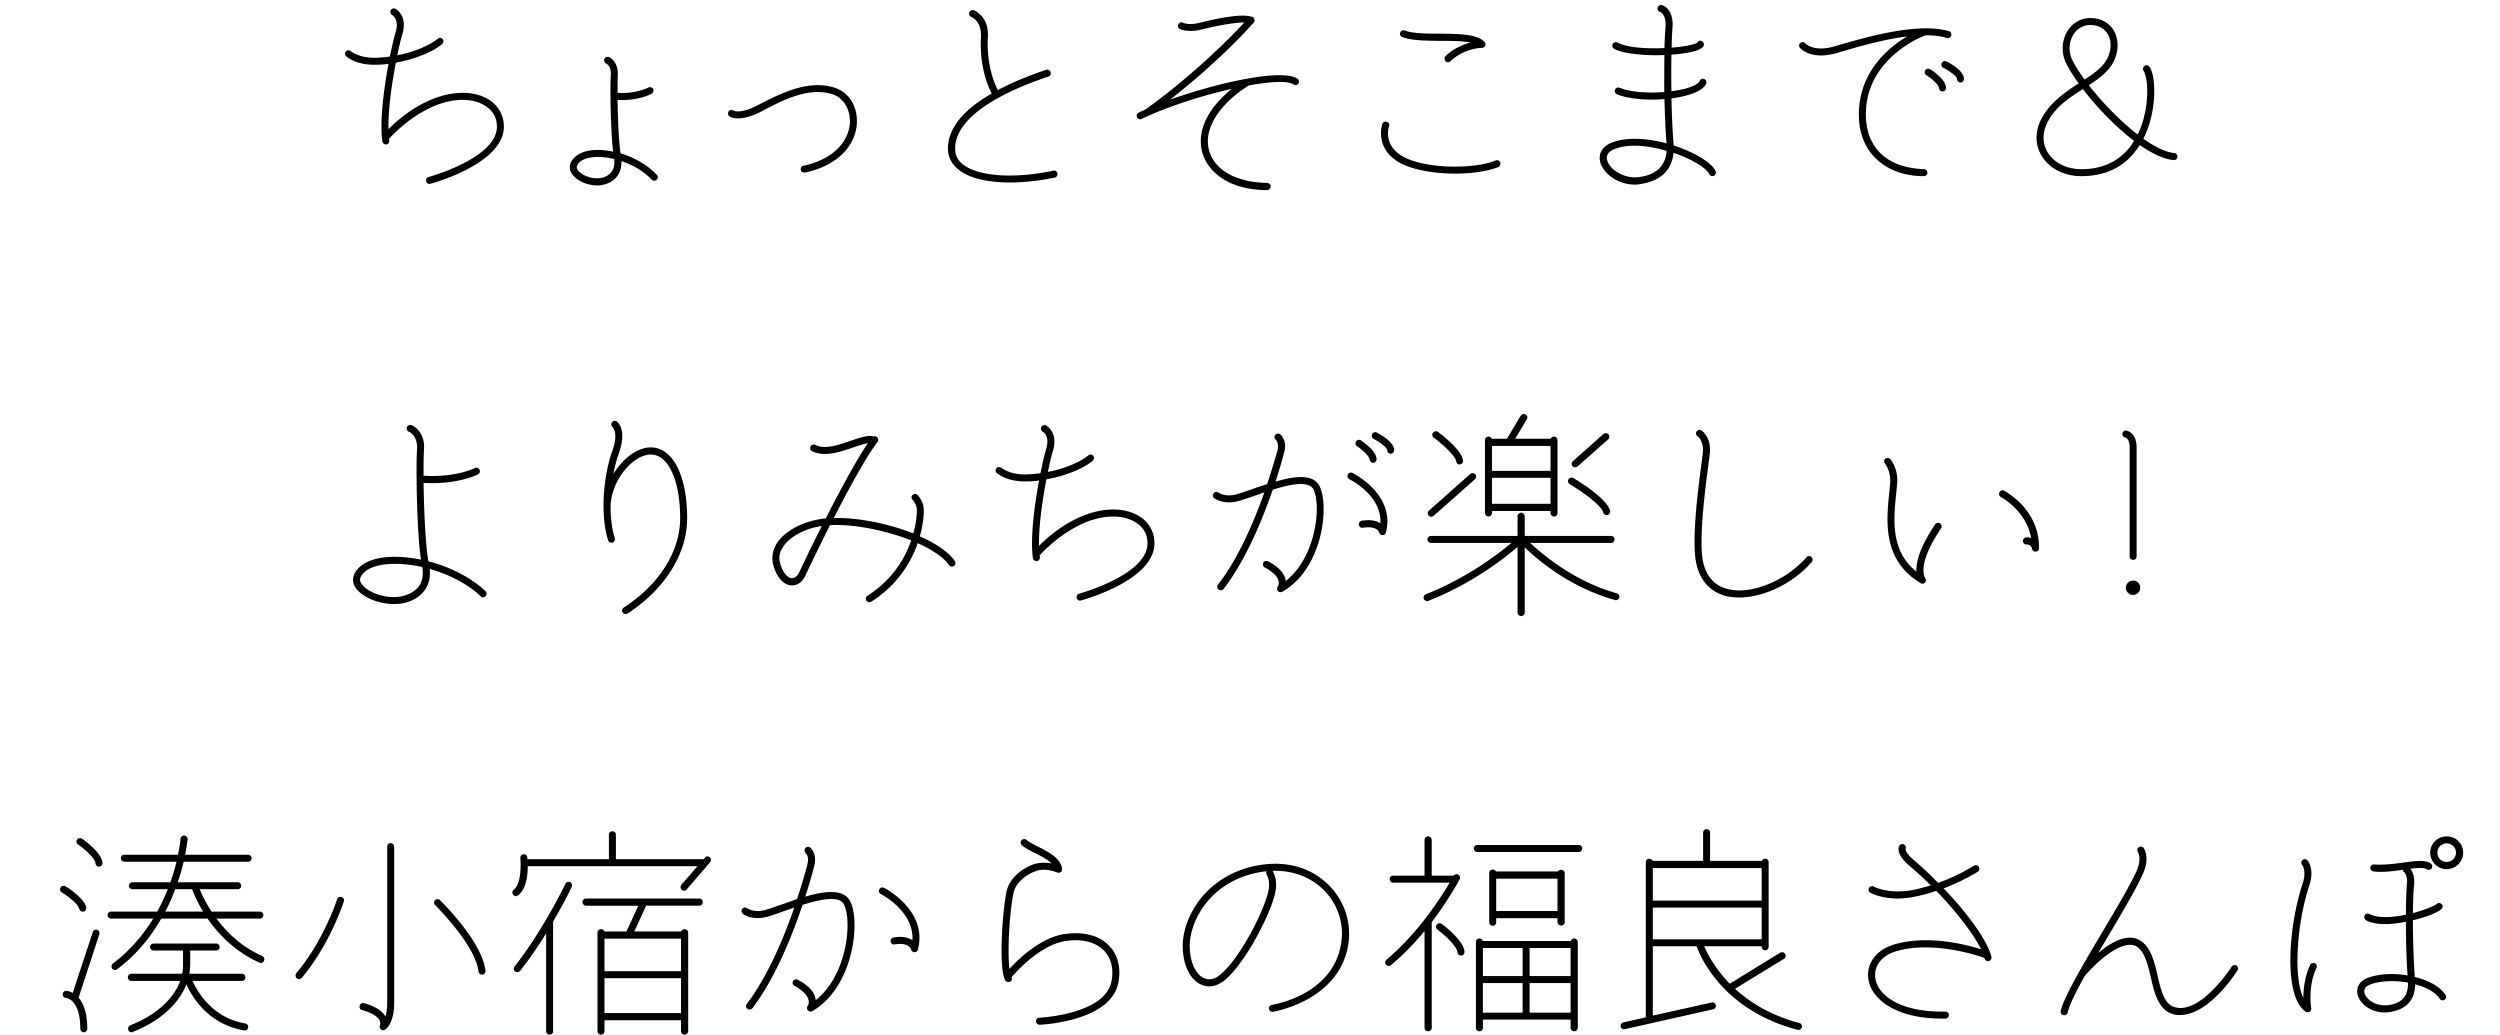 <svg xmlns="http://www.w3.org/2000/svg" width="534" height="221" viewBox="0 0 534 221"><path d="M73.947 12.026a.725.725 0 0 1-.045-1.039.725.725 0 0 1 1.039-.045c.09.045 1.67 1.4 5.057 1.4h.361a30.872 30.872 0 0 0 2.935-.271c.451-2.348.948-4.29 1.264-5.373.722-2.619-.723-3.431-.768-3.477-.361-.226-.497-.677-.316-1.039.226-.361.677-.497 1.038-.271.09.045 2.529 1.399 1.49 5.192-.316.994-.723 2.664-1.129 4.696 3.793-.722 7.043-2.212 8.624-3.521.316-.271.768-.271 1.038.045a.779.779 0 0 1-.09 1.083c-1.761 1.535-5.554 3.206-9.888 3.974-.858 4.425-1.67 9.978-1.581 14.222 1.761-1.806 5.328-4.921 9.934-6.637 4.47-1.67 8.895-1.49 11.784.497 1.896 1.309 2.935 3.296 2.935 5.599 0 7.856-15.035 12.01-15.667 12.19-.09 0-.136.045-.226.045a.761.761 0 0 1-.722-.587c-.09-.407.135-.813.542-.903.135-.045 14.583-4.019 14.583-10.746 0-1.806-.768-3.296-2.303-4.334-2.483-1.716-6.366-1.852-10.385-.361-5.463 2.077-9.481 6.321-10.339 7.269 0 .136.045.271.045.361.045.406-.226.813-.632.858h-.09c-.361 0-.723-.271-.768-.632-.587-4.289.316-11.197 1.309-16.57-.857.09-1.715.181-2.573.181h-.406c-4.109 0-5.96-1.716-6.05-1.806zm48.352 25.285c-.677-.903-.768-1.896-.271-2.799.723-1.264 2.167-2.122 4.199-2.393 1.354-.181 3.025-.09 4.741.271-.542-4.29-.677-13.861-.497-16.345.135-1.941-.948-2.438-.994-2.483-.361-.18-.542-.587-.361-.993.181-.361.587-.542.993-.361.045 0 2.032.903 1.851 3.974-.045.677-.045 2.032-.045 3.657 3.973.226 6.547-1.129 6.547-1.129.361-.181.813-.09 1.039.271.18.361.045.813-.316 1.038-.09.045-2.438 1.355-6.276 1.355-.316 0-.632-.045-.993-.045.045 4.019.271 9.075.632 11.423 2.754.813 5.599 2.348 7.721 4.56a.737.737 0 0 1 0 1.083.778.778 0 0 1-1.083-.045c-1.716-1.806-4.063-3.161-6.457-3.928.136 3.07-1.851 4.605-3.928 5.057-.406.09-.813.135-1.219.135-2.032-.001-4.29-.949-5.283-2.303zm4.109-3.703c-1.084.135-2.483.542-3.07 1.625-.136.226-.271.632.135 1.174.813 1.083 3.115 1.986 5.012 1.58.948-.181 3.07-.993 2.709-4.019-1.219-.271-2.393-.451-3.477-.451a12.19 12.19 0 0 0-1.309.091zm44.65 2.664c-.09-.406.135-.813.542-.858 7.043-1.535 9.752-5.734 9.933-9.166.135-2.89-1.354-5.328-3.657-6.095-5.102-1.625-10.475 1.129-15.171 3.612-4.786 2.483-6.728 1.219-6.908 1.084-.316-.271-.407-.723-.136-1.084.226-.316.677-.406.993-.135.09.045 1.535.768 5.238-1.174 4.831-2.483 10.746-5.554 16.435-3.703 2.98.948 4.876 3.974 4.696 7.541-.181 4.018-3.206 8.895-11.107 10.565h-.135c-.361 0-.678-.226-.723-.587zm33.634-.09c-1.445-1.174-2.212-2.664-2.212-4.425 0-4.831 4.063-8.759 9.346-11.784-.813-1.535-2.619-5.779-2.303-12.055.181-3.432-1.941-4.244-2.032-4.29a.737.737 0 0 1-.452-.948c.135-.406.542-.632.948-.497.135.09 3.296 1.219 3.025 5.825-.316 5.824 1.4 9.843 2.122 11.243 3.296-1.761 6.908-3.206 10.34-4.334.361-.136.813.09.948.497.136.361-.09.813-.497.948-7.45 2.483-19.911 7.766-19.911 15.396 0 1.31.497 2.393 1.58 3.296 3.251 2.619 10.881 3.206 19.415 1.399.406-.09.768.181.857.587a.767.767 0 0 1-.587.903c-3.341.677-6.592 1.038-9.481 1.038-4.921 0-8.894-.948-11.106-2.799zm53.228-1.174c-1.671-2.574-1.896-5.734-.587-8.85 1.309-3.115 3.792-5.599 5.779-7.179-6.457 1.445-13.861 3.838-19.234 6.411a.654.654 0 0 1-.316.09c-.271 0-.542-.181-.677-.406-.181-.406-.045-.858.361-1.039.452-.226.903-.406 1.4-.632 7.224-5.147 15.532-12.507 21.13-18.602-1.128 0-3.702.18-9.301 1.535a7.876 7.876 0 0 1-2.167.271c-1.399 0-2.212-.361-2.257-.406a.722.722 0 0 1-.361-.993c.181-.361.632-.542.993-.361.045.045 1.265.587 3.432.045 7.495-1.851 9.979-1.67 11.062-1.354.181 0 .406.045.542.181.316.316.361.768.09 1.084-4.56 5.147-11.332 11.378-17.879 16.48 10.249-3.657 23.975-6.683 27.181-4.47.36.226.451.677.226 1.039s-.723.406-1.039.181c-1.219-.813-4.876-.632-9.571.226-.813.497-6.05 3.793-7.992 8.488-1.129 2.619-.948 5.283.452 7.45 1.987 3.025 6.05 4.786 11.513 4.876.407.045.723.361.723.768s-.361.768-.768.768c-5.963-.003-10.478-2.125-12.735-5.601zm40.224-.768c-4.515-3.161-2.89-7.766-2.845-7.811.136-.361.542-.542.948-.406a.736.736 0 0 1 .451.948c-.045.135-1.219 3.567 2.303 6.05 4.29 3.025 15.532 3.296 20.454 1.264.406-.181.813 0 .993.406.135.361-.045.813-.406.993-2.258.903-5.645 1.4-9.166 1.4-4.876.001-9.978-.902-12.732-2.844zm10.61-21.176a.823.823 0 0 1 0-1.083c1.761-1.67 3.793-2.483 5.328-2.89-1.716-.361-4.199-.361-6.457-.361-3.025-.045-6.141-.045-8.082-.813-.406-.136-.632-.587-.451-.948a.738.738 0 0 1 .948-.452c1.716.632 4.695.677 7.585.677 4.154.045 8.037.09 9.481 1.806a.873.873 0 0 1 .136.813c-.136.271-.406.406-.723.406 0 0-3.792.045-6.728 2.89-.135.135-.315.181-.496.181-.224.001-.405-.045-.541-.226zM341.8 34.602c-.451-1.896.542-3.477 2.754-4.244 3.161-1.129 7.45-.813 11.423.271-.226-2.709-.36-6.05-.451-9.482a24.64 24.64 0 0 1-2.573.136c-2.845 0-5.645-.361-7.54-1.129-.407-.181-.587-.587-.452-.993.181-.361.587-.587.993-.407 2.438.948 6.187 1.174 9.527.903 0-2.754 0-5.508.045-7.901-.587 0-1.129.045-1.671.045-3.657 0-7.359-.452-9.075-1.354-.361-.226-.496-.677-.315-1.039.181-.361.632-.497 1.038-.316 1.986 1.083 6.23 1.354 10.023 1.174a78.86 78.86 0 0 1 .226-4.425c.226-2.799-1.129-3.296-1.174-3.296-.406-.135-.632-.587-.496-.948.135-.406.541-.632.902-.497.136 0 2.619.813 2.258 4.876-.09 1.039-.136 2.483-.181 4.199 2.8-.226 5.103-.677 5.509-1.128.226-.361.677-.452 1.038-.226.316.271.451.723.226 1.084-.632.948-3.477 1.535-6.817 1.761a225.778 225.778 0 0 0 0 7.811c3.07-.361 5.554-1.174 6.05-2.212.136-.361.587-.542.993-.361.361.181.542.632.361.993-.722 1.581-3.792 2.664-7.404 3.116.09 3.521.226 6.998.451 9.708 0 .135.045.226.045.361 4.29 1.4 7.992 3.522 8.94 5.463.181.361 0 .813-.361.993s-.813.045-.993-.361c-.723-1.4-3.838-3.251-7.631-4.515-.361 3.657-2.754 6.005-6.998 6.637a6.37 6.37 0 0 1-1.265.135c-3.612-.001-6.773-2.349-7.405-4.832zm3.296-2.845c-1.038.361-2.167 1.084-1.806 2.438.496 2.077 3.747 4.108 6.953 3.612 3.657-.542 5.554-2.438 5.733-5.599-2.212-.632-4.604-1.083-6.817-1.083-1.49 0-2.889.181-4.063.632zm55.034 1.535c-2.303-2.573-3.341-6.095-3.025-10.249.633-8.172 6.366-12.958 10.249-15.261-5.327.677-10.972 2.348-14.313 3.341l-.768.226c-1.31.361-2.393.497-3.296.497-3.07 0-4.425-1.535-4.515-1.625-.271-.316-.227-.813.09-1.039.361-.271.813-.226 1.084.09.09.09 1.851 1.896 6.186.632l.768-.226c5.508-1.58 16.977-5.012 23.704-3.025.406.135.587.542.496.948-.135.406-.541.632-.948.497-1.354-.406-2.935-.587-4.604-.542-1.039.361-11.83 4.786-12.643 15.577-.271 3.748.632 6.908 2.664 9.166 2.122 2.393 5.418 3.657 9.707 3.838.406 0 .723.361.723.768s-.361.722-.768.722c-4.695-.001-8.398-1.671-10.791-4.335zm14.042-14.448c-.045-.813-1.671-2.122-2.709-2.799-.361-.181-.452-.677-.226-1.039.181-.316.677-.451 1.038-.226.542.316 3.251 2.122 3.387 3.928.045.452-.227.813-.678.813h-.045a.744.744 0 0 1-.767-.677zm3.838-1.987c0-.542-1.535-1.671-2.935-2.393a.74.74 0 0 1-.316-.993c.181-.361.632-.542.993-.361.903.451 3.747 2.032 3.747 3.748 0 .406-.315.768-.722.768s-.767-.362-.767-.769zm18.146 16.525c-1.444-2.303-1.535-5.102-.226-7.766 1.806-3.657 5.103-5.87 8.082-7.811-1.038-1.445-1.941-2.8-2.573-4.064-1.174-2.212-1.129-4.966.135-7.043 1.084-1.806 2.89-2.844 4.967-2.844 2.032 0 3.793.903 4.831 2.438 1.129 1.761 1.265 4.154.316 6.412-.993 2.348-3.115 3.928-5.509 5.508 2.89 3.702 6.728 7.675 10.43 10.52 1.762-3.567 2.213-7.766 1.987-10.746-.181-2.077-.723-2.844-.723-2.844-.226-.361-.136-.813.181-1.039.316-.271.768-.226 1.038.135.091.09.813 1.084.993 3.612.271 3.296-.271 7.856-2.257 11.784 2.393 1.716 4.695 2.845 6.592 3.07.406 0 .723.406.677.813-.045.406-.36.722-.813.677-2.122-.181-4.65-1.445-7.224-3.206a19.925 19.925 0 0 1-1.716 2.258c-2.709 2.935-6.321 4.379-10.746 4.379-3.656.001-6.772-1.579-8.442-4.243zm1.128-7.133c-1.084 2.212-1.038 4.47.136 6.366 1.399 2.212 4.063 3.522 7.179 3.522 3.974 0 7.225-1.31 9.662-3.928a12.295 12.295 0 0 0 1.58-2.122c-3.928-2.98-7.946-7.134-10.926-11.062-2.98 1.896-6.006 3.882-7.631 7.224zm5.554-18.783c-.993 1.625-1.038 3.838-.091 5.554.633 1.219 1.49 2.574 2.529 3.973 2.212-1.445 4.198-2.89 5.012-4.876.768-1.761.722-3.657-.181-5.012-.768-1.128-2.032-1.761-3.567-1.761-1.58 0-2.889.767-3.702 2.122zM76.024 125.633c-.768-1.083-.813-2.302-.135-3.386.993-1.671 3.07-2.754 5.959-3.16 2.303-.316 5.147-.136 8.082.451-.948-6.005-1.083-20.273-.858-23.479.226-3.025-1.625-3.792-1.715-3.838-.407-.181-.587-.587-.452-.993.181-.361.632-.542.993-.406.136.045 2.98 1.174 2.664 5.328-.09 1.039-.09 3.07-.09 5.463 6.682.451 10.881-1.581 10.926-1.625.361-.181.858-.045 1.039.361.181.361 0 .813-.361.994-.18.09-3.747 1.851-9.617 1.851-.632 0-1.265 0-1.987-.045.09 5.824.406 13.409 1.039 16.751 4.425 1.129 8.895 3.296 12.19 6.366.271.315.316.768 0 1.083a.687.687 0 0 1-1.038 0c-2.935-2.754-6.908-4.695-10.881-5.824.18 1.671-.136 3.161-.948 4.38-.994 1.49-2.754 2.573-4.876 2.979-.587.091-1.174.136-1.806.136-3.207 0-6.728-1.4-8.128-3.387zm6.05-5.057c-2.438.316-4.154 1.174-4.921 2.483-.361.587-.316 1.129.135 1.716 1.174 1.716 5.102 3.251 8.398 2.619 1.716-.361 3.116-1.174 3.883-2.303.677-1.084.903-2.394.632-3.974-1.986-.451-4.019-.677-5.779-.677a19.05 19.05 0 0 0-2.348.136zm50.925 10.249c-.226-.36-.135-.813.226-1.038 7.541-4.876 12.056-11.965 12.056-19.099 0-8.082-2.529-13.59-6.231-13.59h-.09c-2.664 0-6.005 2.89-7.63 6.863-.452 1.174-.813 2.438-.903 3.793-.045 2.528.226 5.057.903 7.224.09.361-.136.813-.497.903-.09.045-.181.045-.226.045-.316 0-.632-.181-.722-.542-1.806-5.779-.858-14.177.903-19.053 1.4-3.928.09-5.102.045-5.102-.271-.271-.361-.723-.09-1.039.226-.316.677-.406 1.038-.135.226.181 2.167 1.806.407 6.772-.452 1.264-.858 2.799-1.174 4.425 2.077-3.432 5.238-5.689 7.992-5.689h.09c4.651.09 7.676 6.05 7.676 15.125 0 7.631-4.786 15.216-12.732 20.363-.136.09-.271.09-.406.09-.273.001-.499-.089-.635-.316zm52.054-2.528c-.226-.361-.09-.813.226-1.038 4.967-3.16 7.901-7.54 9.346-11.829-4.921-1.942-11.062-3.297-16.028-3.297-.406 0-.858.046-1.31.046-2.212 4.425-4.199 8.488-5.237 10.745-.632 1.354-1.67 2.122-2.844 2.122h-.181c-1.581-.09-2.98-1.58-3.748-3.973-.497-1.58-.361-3.161.406-4.605 1.264-2.303 4.199-4.289 7.856-5.237a16.943 16.943 0 0 1 2.845-.497c3.025-5.96 6.547-12.461 8.985-16.074-.813.136-1.986.542-3.07.903-1.896.632-4.063 1.399-6.14 1.399-.948 0-1.896-.181-2.709-.587-.361-.181-.542-.632-.316-.993a.722.722 0 0 1 .994-.361c2.077 1.083 5.192-.045 7.675-.903 1.987-.677 3.612-1.219 4.741-.903a.787.787 0 0 1 .767.136c.316.226.361.722.136 1.039-2.303 2.98-6.05 9.797-9.346 16.254h.722c5.102 0 11.243 1.309 16.254 3.296.497-1.671.723-3.342.768-4.877.045-1.309-.903-2.257-.903-2.302a.688.688 0 0 1 0-1.039c.271-.271.768-.271 1.038 0 .045.045 1.4 1.399 1.355 3.387-.045 1.716-.316 3.521-.858 5.463 3.386 1.49 6.095 3.296 7.45 5.237.271.361.181.813-.181 1.084-.316.226-.813.136-1.039-.181-1.174-1.716-3.612-3.296-6.682-4.695-1.58 4.56-4.696 9.21-9.933 12.507-.136.09-.271.09-.406.09-.226-.001-.497-.091-.633-.317zm-11.152-15.622c-3.251.858-5.824 2.574-6.863 4.516-.632 1.083-.722 2.212-.316 3.431.677 2.077 1.716 2.845 2.393 2.89.632-.045 1.174-.406 1.58-1.219a375.485 375.485 0 0 1 4.831-9.933c-.541.089-1.083.18-1.625.315zm39.006-11.649a.725.725 0 0 1-.045-1.039.725.725 0 0 1 1.039-.045c.09.045 1.67 1.4 5.057 1.4h.361a30.872 30.872 0 0 0 2.935-.271c.451-2.348.948-4.29 1.264-5.373.722-2.619-.723-3.431-.768-3.477-.361-.226-.497-.677-.316-1.039.226-.361.677-.497 1.038-.271.09.045 2.529 1.399 1.49 5.192-.316.994-.723 2.664-1.129 4.696 3.793-.722 7.043-2.212 8.624-3.521.316-.271.768-.271 1.039.045a.779.779 0 0 1-.09 1.083c-1.761 1.535-5.554 3.206-9.888 3.974-.858 4.425-1.67 9.979-1.58 14.223 1.761-1.807 5.328-4.922 9.933-6.638 4.47-1.671 8.895-1.49 11.784.497 1.896 1.31 2.935 3.296 2.935 5.599 0 7.856-15.035 12.01-15.667 12.19-.09 0-.136.045-.226.045a.761.761 0 0 1-.722-.587c-.09-.406.135-.813.542-.902.135-.046 14.583-4.019 14.583-10.746 0-1.807-.768-3.296-2.303-4.335-2.483-1.716-6.366-1.851-10.385-.361-5.463 2.077-9.481 6.321-10.339 7.27 0 .136.045.271.045.361.045.406-.226.813-.632.857h-.09c-.361 0-.723-.271-.768-.632-.587-4.289.316-11.197 1.31-16.57-.858.09-1.716.181-2.574.181h-.406c-4.11 0-5.961-1.716-6.051-1.806zm47.403 24.923c-.361-.271-.406-.723-.135-1.083 4.334-5.6 7.63-13.32 9.888-19.686-.723.226-1.399.497-2.077.722-1.309.452-2.528.858-3.476 1.129-3.161.857-5.057-.542-5.147-.587-.316-.271-.407-.723-.136-1.039.226-.361.723-.406 1.039-.181 0 0 1.399 1.039 3.838.361.948-.271 2.122-.677 3.431-1.129a64.216 64.216 0 0 1 3.115-1.039c.993-2.935 1.716-5.463 2.213-7.179.406-1.581-.316-2.258-.361-2.303a.727.727 0 0 1-.091-1.039.775.775 0 0 1 1.039-.135c.09.09 1.58 1.309.857 3.838-.406 1.58-1.038 3.747-1.851 6.276 4.153-1.219 8.081-1.671 9.391.948 2.122 4.154.768 17.609-7.946 22.575-.136.046-.271.091-.361.091a.861.861 0 0 1-.587-.226.815.815 0 0 1-.045-.948c.045-.045.361-.542.181-1.265-.226-.948-1.265-1.941-2.935-2.844-.361-.181-.497-.633-.316-.994s.677-.541 1.038-.315c2.122 1.129 3.387 2.438 3.703 3.838 0 .135.045.271.045.361 6.546-5.103 7.63-16.164 5.914-19.596-.993-1.852-4.876-1.084-8.669.09-2.302 6.637-5.824 15.125-10.52 21.22a.726.726 0 0 1-.587.271.731.731 0 0 1-.452-.132zm34.269-12.235c-.045-.046-.406-1.445-3.432-.994-.542.091-.813-.226-.902-.632-.046-.406.226-.813.632-.857 1.986-.316 3.206.045 3.974.542.315-5.915-6.321-9.256-6.593-9.392a.722.722 0 0 1-.361-.994.723.723 0 0 1 .994-.361c.09.045 9.256 4.56 7.134 12.732a.775.775 0 0 1-.723.542c-.361.001-.678-.271-.723-.586zm-2.031-15.532c-.091-.813-1.626-2.167-2.664-2.845-.361-.226-.452-.677-.226-1.038.181-.361.677-.452 1.038-.226.497.361 3.206 2.122 3.341 3.974.046.406-.271.768-.677.813h-.045a.78.78 0 0 1-.767-.678zm3.747-2.032c0-.542-1.535-1.716-2.89-2.393-.361-.226-.497-.677-.316-1.039.181-.361.678-.497.994-.316.857.452 3.702 2.032 3.702 3.748 0 .406-.316.768-.723.768a.763.763 0 0 1-.767-.768zm48.667 32.012c-9.617-2.664-16.66-8.669-19.279-11.243v13.906c0 .407-.361.768-.768.768s-.768-.36-.768-.768v-13.996c-2.663 2.303-9.707 7.856-19.054 11.514-.09.045-.18.045-.271.045-.271 0-.587-.181-.677-.452a.748.748 0 0 1 .406-.993c8.804-3.477 15.486-8.623 18.286-10.972h-17.203c-.406 0-.722-.361-.722-.768s.315-.722.722-.722h18.512v-4.199c0-.452.361-.768.768-.768s.723.315.768.768v4.199h18.467c.406 0 .723.315.723.722s-.316.768-.723.768h-17.293c2.709 2.528 9.482 8.263 18.467 10.746.406.136.678.542.542.948a.773.773 0 0 1-.723.542c-.044 0-.134 0-.18-.045zm-39.822-18.06a.726.726 0 0 1 .09-1.039l8.805-7.811a.779.779 0 0 1 1.084.045.78.78 0 0 1-.091 1.084l-8.805 7.811c-.181.091-.315.181-.496.181a.732.732 0 0 1-.587-.271zm5.914-11.559c-.181-1.174-2.935-3.657-4.785-5.057-.361-.226-.452-.722-.181-1.039.271-.361.722-.451 1.083-.18.813.632 5.057 3.837 5.328 6.095.09.406-.226.768-.632.813-.046.045-.046.045-.091.045-.361 0-.676-.271-.722-.677zm20.138 10.61h-12.507v.406c0 .406-.316.768-.723.768a.762.762 0 0 1-.768-.768V94.028c0-.452.316-.768.768-.768.316 0 .587.181.678.452h3.251l2.935-4.922c.226-.361.677-.451 1.038-.226a.69.69 0 0 1 .271.993l-2.483 4.154h7.585a.805.805 0 0 1 .723-.452c.406 0 .723.316.723.768v15.532c0 .406-.316.768-.723.768a.762.762 0 0 1-.768-.768v-.406zm-12.507-8.578h12.507v-5.328h-12.507v5.328zm12.507 1.489h-12.507v5.554h12.507v-5.554zm11.242 7.36c-.361-1.489-4.56-4.47-7.134-6.005-.361-.226-.496-.677-.271-1.038.226-.361.723-.497 1.038-.271 1.22.722 7.225 4.425 7.856 6.999a.765.765 0 0 1-.587.902h-.136a.774.774 0 0 1-.766-.587zm-6.547-9.842a.78.78 0 0 1 .091-1.084l6.502-5.779c.315-.271.813-.271 1.083.045.271.316.226.813-.045 1.083l-6.547 5.779a.682.682 0 0 1-.497.181.86.86 0 0 1-.587-.225zm32.729 27.722c-2.348-.632-5.372-2.393-6.32-7.134-1.039-5.102.541-16.615 1.264-22.124l.136-1.039c.361-2.754-1.038-3.793-1.129-3.838-.316-.226-.406-.677-.181-.993.226-.361.678-.452 1.039-.226.09.045 2.257 1.49 1.761 5.238l-.136 1.038c-.678 5.012-2.258 16.796-1.31 21.627.678 3.206 2.438 5.238 5.283 5.96 4.966 1.31 12.461-1.761 16.841-6.772a.726.726 0 0 1 1.038-.09.78.78 0 0 1 .091 1.083c-3.974 4.605-10.249 7.586-15.487 7.586-.993 0-1.941-.091-2.89-.316zm41.625-2.754c-8.217-4.922-7.314-13.319-6.683-19.415.046-.677.136-1.354.181-1.986.181-2.529-1.038-4.019-1.083-4.109-.271-.316-.271-.768.045-1.039.361-.271.813-.226 1.084.09.045.045 1.716 1.987 1.444 5.192-.045.632-.136 1.31-.181 1.987-.587 5.554-1.31 12.326 4.289 16.841-.09-1.896.633-5.102 4.019-10.113.227-.361.723-.406 1.039-.181.361.226.451.677.226 1.038-5.373 7.901-3.432 10.565-3.432 10.565.226.316.226.723 0 .993-.181.181-.361.271-.587.271-.135.002-.225-.044-.361-.134zm23.795-7.36c-.046-.271-.271-.858-1.129-.903-.452.09-.768-.271-.813-.678-.046-.406.271-.768.677-.813s.768 0 1.084.136c-1.039-5.87-6.412-8.759-6.457-8.759-.361-.181-.496-.677-.315-1.039s.632-.497.993-.316c.315.181 7.585 4.018 7.449 12.281 0 .406-.315.723-.677.723h-.045c-.405 0-.722-.27-.767-.632zm20.856 1.625V95.608c0-1.941-.903-2.122-.948-2.167-.406-.09-.677-.452-.587-.858.045-.406.452-.677.813-.632.091.045 2.213.361 2.213 3.657v23.208c0 .451-.316.768-.723.768-.452-.001-.768-.317-.768-.769zm-.813 6.728c0-.857.723-1.535 1.535-1.535.857 0 1.535.678 1.535 1.535s-.678 1.535-1.535 1.535c-.812 0-1.535-.678-1.535-1.535zM16.927 194.135c-.181-.948-2.303-2.664-3.748-3.521-.361-.226-.451-.678-.226-1.039.181-.36.632-.451 1.039-.271.632.406 4.018 2.573 4.425 4.515.045.407-.181.813-.587.903h-.18c-.362 0-.633-.226-.723-.587zm2.89 4.967c.09-.406.542-.632.948-.497.361.136.587.587.452.948l-4.425 13.546c.948 1.128 1.851 3.115 1.851 6.637 0 .406-.361.768-.768.768s-.723-.361-.723-.768c0-6.276-2.935-6.547-3.07-6.592a.688.688 0 0 1-.677-.768c0-.361.226-.723.767-.723.316 0 .768.091 1.355.451l4.29-13.002zm.587-14.674c-.045-1.039-2.212-2.98-3.748-4.063-.361-.227-.406-.678-.181-1.039.226-.315.677-.406 1.039-.181.723.497 4.244 3.07 4.38 5.192.045.406-.316.768-.723.768s-.722-.271-.767-.677zm34.991 21.176c-5.237-2.349-8.759-6.096-11.062-9.392h-9.888c-2.167 3.793-5.192 7.63-9.437 10.836a.758.758 0 0 1-.452.136.73.73 0 0 1-.587-.271c-.226-.36-.181-.813.136-1.083 3.748-2.845 6.547-6.231 8.624-9.617h-8.985c-.452 0-.768-.361-.768-.768s.316-.723.768-.723h9.843c.903-1.625 1.625-3.251 2.258-4.786h-7.541c-.406 0-.768-.315-.768-.722 0-.452.361-.768.768-.768h8.082c.587-1.581.993-3.07 1.31-4.38H26.544a.714.714 0 0 1-.723-.723c0-.451.316-.768.723-.768h11.468c.452-2.077.542-3.386.542-3.432a.78.78 0 0 1 .768-.677c.406 0 .768.361.768.813-.045.045-.136 1.265-.542 3.296h13.41c.452 0 .768.316.768.768 0 .406-.316.723-.768.723H39.232a49.005 49.005 0 0 1-1.264 4.38H50.79c.406 0 .722.315.722.768a.713.713 0 0 1-.722.722h-8.127c.406 1.039 1.219 2.8 2.529 4.786h10.294c.452 0 .768.316.768.723s-.316.768-.768.768H46.23c2.167 2.89 5.328 6.05 9.798 7.991.361.181.542.633.361 1.039-.136.271-.406.451-.677.451a.882.882 0 0 1-.317-.09zm-3.25 14.493c-7.676-1.31-11.152-7.179-12.326-9.843-1.671 4.244-5.734 7.946-11.468 10.158a.342.342 0 0 1-.226.091c-.316 0-.587-.181-.722-.497a.805.805 0 0 1 .406-.993c5.418-2.122 9.256-5.599 10.701-9.481H28.034c-.406 0-.722-.361-.722-.768s.316-.768.722-.768h10.881a8.963 8.963 0 0 0 .181-1.896v-3.07H32.82c-.406 0-.768-.315-.768-.722 0-.452.361-.768.768-.768h13.365c.406 0 .722.315.722.768a.713.713 0 0 1-.722.722h-5.554v3.07c-.045.632-.09 1.265-.181 1.896h11.243c.406 0 .723.361.723.768s-.316.768-.723.768H41.128c1.039 2.303 4.244 7.901 11.243 9.075.406.045.723.451.632.858a.73.73 0 0 1-.723.632h-.135zm-8.76-25.375c-1.31-2.167-2.032-3.928-2.348-4.786h-3.612c-.587 1.535-1.264 3.161-2.122 4.786h8.082zm19.997 14.222c-.316-.271-.316-.768-.09-1.084 5.825-6.862 8.714-15.712 8.714-15.803a.756.756 0 0 1 .948-.451c.406.136.632.542.497.903-.136.406-2.98 9.21-8.985 16.344a.726.726 0 0 1-.587.271c-.181.001-.361-.09-.497-.18zm17.97 10.881c-.271-.226-.316-.541-.181-.857.181-.451-.09-.993-.09-.993-.316-.632-1.174-1.535-3.748-2.213-.406-.135-.632-.541-.497-.948.09-.406.497-.632.903-.541 2.348.632 3.883 1.625 4.605 2.844.181-.677.361-1.625.361-2.935V180.86c0-.406.316-.768.722-.768.452 0 .768.361.768.768v33.321c0 4.561-1.806 5.644-1.986 5.779a.852.852 0 0 1-.361.091.72.72 0 0 1-.496-.226zm20.86-12.326c-.677-5.688-9.21-14.087-9.256-14.177-.316-.271-.316-.723-.045-1.039a.739.739 0 0 1 1.083 0c.361.361 8.985 8.805 9.708 15.081.045.451-.316.813-.768.813-.361 0-.677-.271-.722-.678zm43.43-17.428a.78.78 0 0 1-.09-1.084l3.431-3.973h-36.256c0 1.986-.316 4.921-2.077 6.23-.135.091-.316.181-.451.181-.226 0-.452-.136-.587-.316-.271-.36-.181-.813.135-1.083 1.581-1.174 1.535-5.237 1.4-6.728-.045-.406.226-.768.677-.813.497-.046.768.315.813.677 0 .045 0 .181.045.361h17.383v-5.237c0-.406.316-.723.723-.723.451 0 .768.316.768.723v5.237h18.737l.271-.316c.271-.36.722-.36 1.039-.09a.725.725 0 0 1 .09 1.038l-5.012 5.825c-.136.18-.361.271-.542.271s-.361-.044-.497-.18zm-28.986 30.161v-20.86c-1.625 2.619-3.522 5.418-5.554 7.992a.726.726 0 0 1-.587.271.906.906 0 0 1-.497-.136c-.316-.271-.361-.722-.09-1.083 6.005-7.586 10.791-17.519 10.836-17.609.181-.406.632-.541 1.039-.36a.74.74 0 0 1 .316.993c0 .045-1.535 3.251-3.974 7.404v23.389c0 .451-.316.768-.722.768-.452-.001-.767-.317-.767-.769zm28.806-2.302h-16.345v2.303c0 .451-.316.768-.722.768a.761.761 0 0 1-.768-.768v-21.041c0-.406.361-.722.768-.722.316 0 .632.226.722.496h4.696l2.528-5.508h-11.152a.792.792 0 0 1-.768-.768c0-.407.361-.768.768-.768h24.201c.406 0 .722.36.722.768 0 .406-.316.768-.722.768h-11.378l-2.529 5.508h10.023a.748.748 0 0 1 .723-.496c.406 0 .768.315.768.722v21.041c0 .451-.361.768-.768.768s-.768-.316-.768-.768v-2.303zm-16.345-10.476h16.345v-6.953h-16.345v6.953zm0 8.941h16.345v-7.45h-16.345v7.45zm30.518-.904c-.316-.226-.361-.723-.136-1.038 4.47-5.87 7.856-13.952 10.159-20.589-.768.271-1.49.496-2.122.722-1.4.497-2.619.948-3.612 1.22-3.251.902-5.147-.542-5.237-.587-.316-.271-.406-.723-.136-1.084.226-.316.723-.361 1.039-.136.09.046 1.49 1.039 3.928.361.948-.271 2.167-.722 3.477-1.174 1.083-.361 2.167-.768 3.251-1.129.993-3.024 1.761-5.644 2.212-7.449.451-1.671-.316-2.349-.361-2.394-.316-.271-.316-.723-.09-1.083.271-.271.768-.316 1.083-.091.045.091 1.535 1.31.813 3.974a97.884 97.884 0 0 1-1.896 6.501c4.244-1.219 8.217-1.715 9.617 1.039 2.167 4.289.768 18.241-8.127 23.434-.135.045-.226.09-.361.09-.226 0-.406-.09-.587-.271-.226-.271-.226-.633-.045-.948.045 0 .406-.542.181-1.31-.226-.993-1.264-2.032-2.98-2.98-.361-.181-.497-.632-.316-.993s.677-.496.993-.315c2.212 1.174 3.477 2.483 3.792 3.973.045.136.045.271.045.406 6.728-5.282 7.856-16.841 6.05-20.453-.948-1.941-4.967-1.129-8.85.091-2.303 6.908-5.915 15.757-10.701 22.078a.89.89 0 0 1-.632.271c-.136 0-.316 0-.451-.136zm34.991-12.687c-.045-.045-.452-1.58-3.522-1.084-.497.091-.813-.226-.858-.632-.09-.406.226-.768.632-.857 2.032-.316 3.206.09 4.019.587.361-6.231-6.683-9.798-6.728-9.843a.722.722 0 0 1-.361-.993c.181-.361.632-.542.993-.361.09.045 9.437 4.786 7.27 13.184-.09.361-.361.587-.723.587-.36-.001-.677-.272-.722-.588zm27.402 16.074a.714.714 0 0 1-.723-.723.69.69 0 0 1 .677-.768c.136 0 13.681-.678 15.352-7.45.632-2.618.135-5.057-1.4-6.772-1.761-1.896-4.741-2.709-8.308-2.167-5.328.813-10.339 6.321-11.559 7.721a.69.69 0 0 1-.316.948c-.09.09-.226.09-.361.09a.797.797 0 0 1-.677-.361c-1.49-2.754-.542-15.216.316-19.099.723-2.979 3.567-4.921 5.779-5.688 1.354-.452 2.754-.361 3.838-.181-.858-.813-2.212-1.535-3.477-2.168-1.129-.541-2.122-1.083-2.89-1.715a.726.726 0 0 1-.09-1.039c.226-.315.723-.361 1.039-.136.632.542 1.58 1.039 2.619 1.535 2.212 1.129 4.741 2.438 5.012 4.696a.729.729 0 0 1-.271.677.802.802 0 0 1-.768.091c-.045 0-2.393-1.084-4.515-.316-2.032.678-4.289 2.394-4.786 4.561-.813 3.521-1.4 12.371-.903 16.345 1.987-2.168 6.637-6.683 11.785-7.45 4.108-.587 7.54.316 9.662 2.664 1.851 2.031 2.483 5.012 1.716 8.127-1.941 7.856-16.119 8.579-16.706 8.579h-.045zm49.029-3.387c-.045-.406.226-.813.632-.858.542-.09 13.771-2.257 14.899-14.087.361-3.883-1.129-7.901-4.063-10.655-2.664-2.528-6.186-3.883-10.113-3.883h-.587c0 .045 0 .045.045.09 0 .046.993 1.535.632 3.974-.632 4.335-6.456 15.803-11.061 19.415-1.625 1.264-3.387 1.535-4.967.768-2.348-1.084-3.792-4.199-3.838-8.082-.09-6.231 5.102-15.758 16.931-17.474 5.509-.768 10.43.678 13.997 4.108 3.251 3.07 4.966 7.541 4.56 11.92-1.264 12.959-16.073 15.352-16.209 15.396h-.09c-.407 0-.723-.27-.768-.632zm-1.265-29.303c-10.926 1.58-15.712 10.294-15.667 15.983.045 3.251 1.219 5.869 2.98 6.728 1.083.496 2.257.315 3.386-.587 4.334-3.387 9.933-14.448 10.52-18.467.271-1.852-.406-2.89-.406-2.935-.181-.271-.181-.587-.046-.813-.27.047-.495.047-.767.091zm34.49 33.367v-20.679c-2.031 2.438-4.424 5.012-7.179 7.269a.644.644 0 0 1-.451.181.727.727 0 0 1-.587-.271.78.78 0 0 1 .09-1.084c6.728-5.599 11.649-13.319 13.5-16.435H297.6a.762.762 0 0 1-.768-.768c0-.406.361-.723.768-.723h6.682v-7.63c0-.452.361-.768.768-.768.407 0 .723.315.768.768v7.63h4.696a.724.724 0 0 1 .948-.226.74.74 0 0 1 .315.993c-.135.271-2.303 4.335-5.96 9.166v22.575c0 .406-.36.723-.768.723-.405.001-.767-.315-.767-.721zm2.755-20.995c-.316-.226-.406-.723-.136-1.038.226-.361.723-.406 1.038-.181.813.587 4.741 3.657 4.877 5.96.045.406-.271.768-.678.813s-.768-.271-.813-.678c-.088-1.219-2.527-3.567-4.288-4.876zm8.534-16.571c-.451 0-.768-.361-.768-.768s.316-.723.768-.723h21.627c.452 0 .768.316.768.723s-.315.768-.768.768h-21.627zm19.911 35.805h-18.737v1.761a.713.713 0 0 1-.723.723c-.451 0-.768-.316-.768-.723v-18.331c0-.451.316-.768.768-.768.316 0 .587.226.678.542h18.828a.772.772 0 0 1 .722-.542c.407 0 .768.316.768.768v18.331c0 .406-.36.723-.768.723-.406 0-.768-.316-.768-.723v-1.761zm-10.249-9.301v-6.006h-8.488v6.006h8.488zm-8.489 7.811h8.488v-6.321h-8.488v6.321zm15.939-20.183h-13.094v.858c0 .451-.316.768-.723.768-.451 0-.768-.316-.768-.768v-10.521c0-.406.316-.723.768-.723.271 0 .542.181.678.407h13.229c.136-.227.406-.361.678-.361.406 0 .768.315.768.722v10.476c0 .406-.361.723-.768.723s-.768-.316-.768-.723v-.858zm-13.094-1.535h13.094v-6.907h-13.094v6.907zm7.134 7.901v6.006h8.759v-6.006h-8.759zm0 13.817h8.759v-6.321h-8.759v6.321zm57.201 3.657c-15.622-4.108-20.589-15.216-21.537-17.834h-9.346v14.809l12.552-2.799c.451-.091.813.136.903.542.09.406-.136.813-.542.902l-18.873 4.244c-.045.046-.091.046-.181.046a.763.763 0 0 1-.723-.587.768.768 0 0 1 .587-.903l4.786-1.084v-33.141c0-.406.316-.722.768-.722.316 0 .587.18.678.451h10.791v-6.005c0-.452.315-.768.722-.768.452 0 .768.315.768.768v6.005h11.063c.09-.271.361-.451.677-.451.452 0 .768.315.768.722v18.061a.761.761 0 0 1-.768.768c-.406 0-.722-.361-.722-.768v-.09h-12.281c.677 1.58 2.303 4.74 5.463 7.991l10.791-6.637c.361-.181.813-.091 1.039.271.226.361.09.813-.227 1.038l-10.475 6.412c3.16 2.89 7.585 5.688 13.726 7.314.406.09.633.496.542.902-.09.316-.406.587-.723.587-.09.001-.135-.044-.226-.044zm-30.883-27.587h23.253v-6.953h-23.253v6.953zm23.253 1.49h-23.253v6.772h23.253v-6.772zm22.796 15.351c-.542-3.341 1.671-6.32 5.418-7.449 7.134-2.168 15.487 0 18.647.993-1.716-3.477-5.463-8.218-9.572-12.462a34.541 34.541 0 0 1-4.289 1.174c-1.49.316-2.799.452-3.928.452-3.657 0-5.734-1.174-5.87-1.22-.361-.226-.451-.677-.271-1.038s.677-.497 1.038-.271c0 0 3.296 1.762 8.714.633a53.54 53.54 0 0 0 3.432-.903 77.77 77.77 0 0 0-4.605-4.244c-2.844-2.438-2.303-3.883-2.122-4.199a.742.742 0 0 1 .994-.315c.36.181.496.632.36.948-.045.271.181 1.083 1.762 2.393a79.369 79.369 0 0 1 5.191 4.876c4.561-1.625 7.586-3.657 7.631-3.657.361-.226.813-.135 1.039.181.226.361.135.858-.181 1.084-.181.09-3.025 1.941-7.314 3.566 4.604 4.831 9.12 10.61 10.204 14.584a.81.81 0 0 1-.542.948h-.181a.734.734 0 0 1-.723-.542l-.045-.136c-.723-.271-10.882-3.837-18.918-1.399-3.07.903-4.786 3.206-4.38 5.779.542 3.567 5.147 7.089 14.223 7.089h.722c.407 0 .723.316.768.723a.761.761 0 0 1-.768.768h-.722c-9.933-.003-15.034-4.157-15.712-8.356zm66.006 7.586c-3.928-.406-4.876-4.47-5.688-8.082-.588-2.528-1.22-5.147-2.755-6.366-2.528-1.987-7.63 1.806-11.378 6.141-1.851 3.386-3.296 6.23-3.612 7.766a.774.774 0 0 1-.768.587h-.135a.767.767 0 0 1-.587-.903c.677-3.024 4.65-9.707 8.85-16.796 3.115-5.237 6.05-10.159 7.404-13.229 1.084-2.528.271-3.883.226-3.928-.226-.316-.135-.813.181-1.038.361-.227.813-.136 1.039.181.09.09 1.399 2.031-.091 5.372-1.354 3.161-4.334 8.128-7.45 13.41l-2.167 3.657c2.89-2.438 6.683-4.561 9.392-2.393 1.986 1.535 2.664 4.425 3.296 7.224.948 4.108 1.716 6.592 4.38 6.863.181.045.315.045.451.045 5.328 0 10.927-8.714 10.972-8.805a.804.804 0 0 1 1.038-.271c.361.226.452.723.227 1.038-.227.406-6.051 9.527-12.236 9.527h-.589zm27.447-.678c-4.922-3.205-3.702-18.421-.678-27.451.858-2.664-.09-3.883-.135-3.929-.271-.315-.227-.768.09-1.038s.768-.226 1.038.045c.091.091 1.581 1.896.406 5.373-2.618 7.992-3.477 19.415-1.264 24.065 0-1.896.271-4.561 1.444-7.089.181-.361.633-.496.994-.361.36.181.541.633.36 1.039-1.896 3.928-1.128 8.533-1.128 8.578.045.271-.091.587-.316.768-.136.045-.271.091-.406.091s-.315-.046-.405-.091zm11.017-3.747c-.271-1.265.226-2.89 2.483-3.612 2.483-.813 5.463-.903 8.217-.406-.226-3.115-.36-7.45-.36-11.469a28.702 28.702 0 0 1-3.116.452c-.496.045-.902.045-1.309.045-2.8 0-4.019-.768-4.154-.857a.837.837 0 0 1-.181-1.084c.226-.316.723-.406 1.039-.181.045.045 1.354.813 4.47.587 1.083-.09 2.167-.271 3.251-.451 0-2.619.09-4.967.226-6.728.181-1.671-.587-2.348-.587-2.348a.705.705 0 0 1-.271-.542c-1.535.226-3.205.451-4.831.451-.496 0-.948-.045-1.444-.09-.406-.046-.723-.407-.678-.813s.316-.722.813-.677c2.032.136 4.244-.136 6.231-.406 2.573-.361 4.605-.633 5.824.181.361.226.451.677.226 1.038-.271.361-.723.451-1.038.226-.587-.406-1.941-.315-3.521-.135.406.541.947 1.58.813 3.25-.181 1.626-.226 3.838-.271 6.231 2.394-.632 4.425-1.445 5.147-1.987.316-.271.768-.18 1.038.136.271.316.227.768-.135 1.039-.993.813-3.432 1.715-6.051 2.348 0 4.244.181 8.895.406 12.101 2.936.722 5.464 2.076 6.593 3.883.226.315.09.813-.227.993-.36.226-.813.136-1.038-.226-.857-1.354-2.845-2.438-5.237-3.07-.091 3.521-1.986 5.463-5.734 5.96-.315.045-.587.045-.857.045-2.938-.001-5.286-1.898-5.737-3.884zm2.979-2.167c-.813.226-1.716.768-1.489 1.851.271 1.219 1.986 2.664 4.244 2.664h.677c3.07-.406 4.425-1.852 4.38-4.831-1.129-.226-2.303-.316-3.477-.316-1.535-.001-3.07.18-4.335.632zm12.553-28.084c0-1.941 1.58-3.477 3.521-3.477s3.521 1.535 3.521 3.477-1.58 3.521-3.521 3.521-3.521-1.58-3.521-3.521zm1.535 0c0 1.129.857 1.986 1.986 1.986a1.974 1.974 0 0 0 1.986-1.986 2.004 2.004 0 0 0-1.986-1.987 1.975 1.975 0 0 0-1.986 1.987z"/></svg>